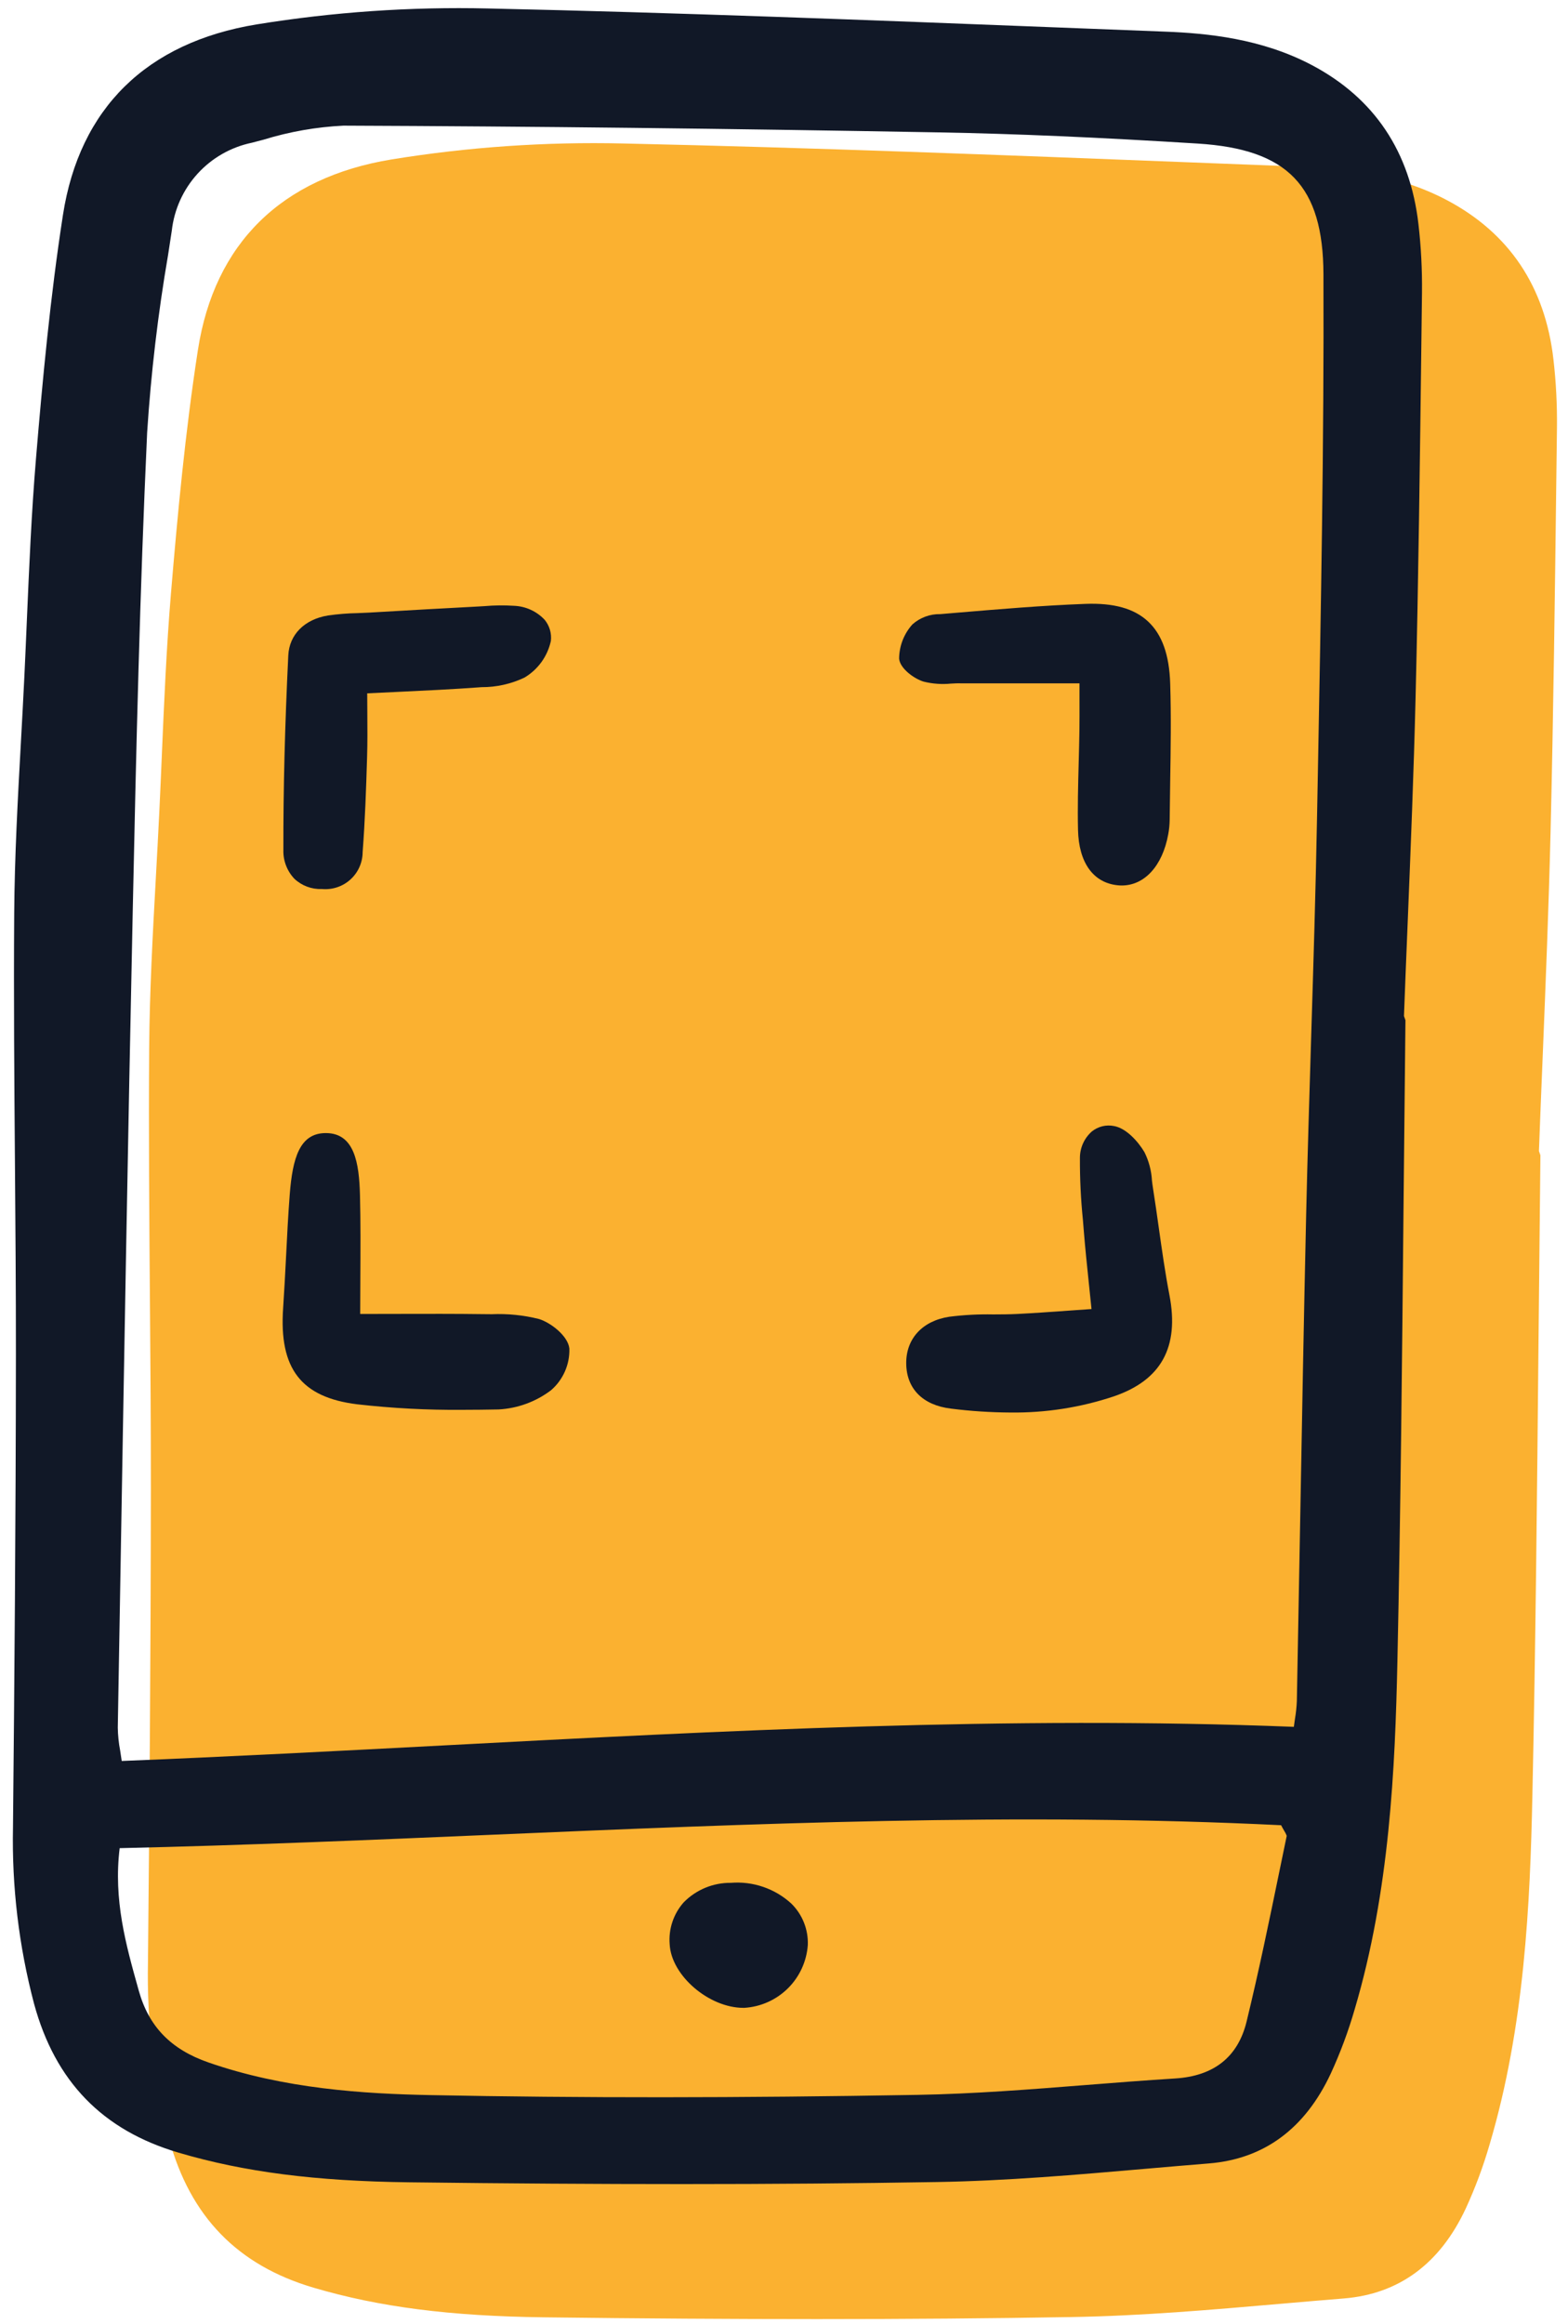 <svg width="135" height="200" viewBox="0 0 135 200" fill="none" xmlns="http://www.w3.org/2000/svg">
<g clip-path="url(#clip0_6283_3124)">
<path d="M133.996 41.097C133.873 51.116 133.745 61.475 133.497 71.662C133.341 78.084 133.077 84.607 132.821 90.917C132.707 93.634 132.6 96.351 132.498 99.067L132.625 99.427C132.565 104.849 132.51 110.27 132.459 115.691L132.458 115.764C132.337 128.502 132.212 141.672 131.932 154.624C131.735 163.765 131.272 174.37 128.256 184.544C127.709 186.438 127.021 188.287 126.197 190.078C123.975 194.834 120.441 197.437 115.695 197.818C113.871 197.965 112.048 198.123 110.224 198.28C104.343 198.791 98.262 199.318 92.267 199.418C85.301 199.535 78.095 199.594 70.366 199.594C63.072 199.594 55.314 199.545 46.841 199.441C38.767 199.342 32.643 198.556 27 196.892C20.446 194.961 16.374 190.768 14.552 184.073C13.243 179.115 12.633 173.999 12.739 168.873C12.857 156.809 12.98 142.541 12.99 128.183C12.994 122.72 12.95 117.164 12.907 111.79L12.906 111.714C12.851 104.666 12.793 97.38 12.844 90.213C12.879 85.322 13.152 80.358 13.417 75.553C13.521 73.661 13.625 71.769 13.716 69.877C13.795 68.252 13.864 66.623 13.934 64.996L13.935 64.951C14.13 60.414 14.331 55.724 14.715 51.122C15.28 44.359 15.952 37.136 17.04 30.119C18.463 20.948 24.228 15.279 33.712 13.722C40.297 12.653 46.966 12.194 53.635 12.349C69.946 12.706 86.524 13.352 102.554 13.978L102.556 13.978L111.945 14.343C115.552 14.481 120.248 14.935 124.589 17.234C129.949 20.074 133.029 24.677 133.744 30.915C133.971 32.877 134.072 34.852 134.049 36.827L133.996 41.097Z" fill="#FBB130"/>
</g>
<path d="M121.877 60.042C122.125 49.855 122.253 39.496 122.376 29.477L122.429 25.206C122.452 23.232 122.351 21.257 122.124 19.295C121.409 13.056 118.328 8.454 112.968 5.614C108.628 3.315 103.932 2.861 100.325 2.723L90.936 2.358C74.905 1.732 58.327 1.086 42.015 0.729C35.346 0.573 28.677 1.033 22.092 2.101C12.608 3.659 6.843 9.328 5.42 18.499C4.332 25.515 3.659 32.739 3.095 39.502C2.71 44.119 2.509 48.825 2.313 53.376C2.244 55.003 2.174 56.632 2.096 58.257C2.005 60.149 1.901 62.041 1.797 63.933C1.531 68.737 1.258 73.702 1.223 78.593C1.173 85.785 1.231 93.099 1.287 100.17C1.329 105.544 1.374 111.1 1.37 116.563C1.36 130.92 1.237 145.189 1.118 157.252C1.013 162.379 1.623 167.495 2.932 172.453C4.754 179.148 8.826 183.341 15.379 185.271C21.023 186.936 27.147 187.722 35.221 187.821C43.694 187.925 51.452 187.974 58.745 187.974C66.474 187.974 73.681 187.915 80.647 187.798C86.642 187.698 92.723 187.171 98.604 186.66C100.428 186.502 102.251 186.345 104.075 186.198C108.821 185.817 112.355 183.214 114.577 178.458C115.401 176.667 116.089 174.818 116.636 172.924C119.652 162.75 120.115 152.145 120.312 143.003C120.592 130.027 120.717 116.832 120.838 104.071C120.89 98.65 120.945 93.228 121.005 87.807L120.878 87.447C120.98 84.731 121.087 82.014 121.201 79.297C121.457 72.987 121.721 66.464 121.877 60.042ZM110.783 158.001L110.166 160.99C109.286 165.264 108.376 169.684 107.327 173.989C106.586 177.03 104.517 178.677 101.176 178.884C98.622 179.043 96.027 179.248 93.518 179.446C88.746 179.823 83.811 180.213 78.958 180.297C63.609 180.562 49.916 180.57 37.095 180.317C31.292 180.204 24.478 179.779 17.937 177.503C14.716 176.382 12.814 174.423 11.951 171.34L11.893 171.13C10.842 167.378 9.757 163.503 10.303 159.062C21.056 158.82 31.937 158.355 42.461 157.905C64.718 156.954 87.729 155.973 110.299 157.089C110.388 157.262 110.477 157.415 110.555 157.551C110.648 157.692 110.725 157.843 110.783 158.001ZM10.48 151.558C10.437 151.245 10.391 150.948 10.346 150.669C10.221 150.018 10.153 149.357 10.141 148.693L10.338 137.29C10.67 117.946 11.013 97.944 11.431 78.273C11.723 64.438 12.04 50.893 12.668 37.234C12.999 32.104 13.602 26.995 14.473 21.929L14.791 19.852C14.996 18.026 15.772 16.311 17.009 14.952C18.247 13.593 19.882 12.66 21.681 12.286L22.681 12.025C24.915 11.334 27.227 10.928 29.564 10.815H29.61C45.779 10.876 62.542 11.066 80.866 11.395C87.393 11.512 94.466 11.818 103.125 12.357C110.882 12.841 113.916 15.993 113.945 23.6C114 37.99 113.725 52.624 113.46 66.777L113.389 70.514C113.273 76.752 113.077 83.093 112.888 89.224C112.736 94.244 112.572 99.434 112.456 104.541C112.257 113.342 112.096 122.291 111.94 130.944C111.847 136.1 111.752 141.255 111.654 146.41C111.631 146.924 111.577 147.436 111.491 147.943C111.461 148.155 111.428 148.38 111.396 148.621C86.909 147.654 62.123 148.96 38.15 150.223C29.091 150.699 19.728 151.191 10.48 151.558Z" fill="#111827"/>
<path d="M46.408 113.522C45.077 113.188 43.705 113.049 42.334 113.108L41.648 113.102C39.2 113.069 36.727 113.076 34.107 113.082C33.108 113.082 32.079 113.087 31.012 113.088C31.012 112.003 31.018 110.96 31.025 109.946C31.038 107.488 31.051 105.167 30.993 102.864C30.923 100.087 30.517 97.519 28.051 97.519H28.037C25.805 97.528 25.186 99.654 24.943 102.835C24.808 104.605 24.714 106.405 24.629 108.146C24.552 109.632 24.476 111.117 24.376 112.6C24.018 117.8 25.931 120.271 30.768 120.863C33.762 121.203 36.773 121.362 39.786 121.338C40.872 121.338 41.925 121.324 42.929 121.305C44.564 121.216 46.135 120.641 47.44 119.653C47.955 119.21 48.363 118.657 48.636 118.035C48.91 117.414 49.041 116.739 49.02 116.061C48.904 114.965 47.398 113.825 46.408 113.522Z" fill="#111827"/>
<path d="M81.873 58.835C82.153 58.823 82.425 58.8 82.712 58.812C85.208 58.816 87.706 58.812 90.271 58.812H92.941V60.113C92.941 61.128 92.947 61.977 92.935 62.825C92.921 63.777 92.896 64.731 92.871 65.684C92.821 67.569 92.769 69.519 92.814 71.438C92.88 74.234 94.116 75.966 96.205 76.189C96.329 76.203 96.454 76.21 96.579 76.21C98.533 76.21 100.087 74.527 100.58 71.811C100.657 71.404 100.699 70.992 100.705 70.578C100.715 69.452 100.732 68.327 100.75 67.2C100.794 64.455 100.838 61.621 100.75 58.831C100.674 56.36 100.05 54.615 98.85 53.492C97.649 52.368 95.888 51.883 93.448 51.973C89.747 52.112 85.996 52.431 82.368 52.736L80.959 52.855C80.074 52.835 79.216 53.151 78.555 53.74C77.825 54.551 77.418 55.601 77.411 56.692C77.487 57.531 78.687 58.407 79.514 58.663C80.284 58.855 81.083 58.913 81.873 58.835Z" fill="#111827"/>
<path d="M100.689 111.485C100.318 109.558 100.038 107.575 99.767 105.659C99.608 104.535 99.45 103.413 99.273 102.293C99.237 102.07 99.208 101.84 99.18 101.607C99.133 100.756 98.914 99.924 98.534 99.162C97.985 98.24 96.97 97.102 95.913 96.913C95.579 96.845 95.234 96.853 94.903 96.934C94.571 97.017 94.262 97.171 93.997 97.387C93.673 97.674 93.415 98.027 93.239 98.422C93.063 98.817 92.974 99.246 92.978 99.679C92.97 101.449 93.055 103.219 93.234 104.98L93.31 105.922C93.429 107.4 93.581 108.857 93.756 110.542C93.826 111.213 93.9 111.915 93.975 112.663C93.268 112.712 92.602 112.759 91.972 112.804C90.386 112.917 88.998 113.016 87.602 113.086C86.906 113.121 86.207 113.124 85.508 113.126C84.245 113.101 82.982 113.168 81.729 113.327C79.414 113.677 77.992 115.226 78.023 117.369C78.053 119.53 79.453 120.938 81.862 121.232C83.572 121.449 85.292 121.561 87.014 121.569C90.037 121.605 93.044 121.134 95.91 120.175C99.978 118.78 101.541 115.937 100.689 111.485Z" fill="#111827"/>
<path d="M27.707 76.516H27.747C28.189 76.552 28.633 76.498 29.052 76.355C29.471 76.212 29.856 75.984 30.182 75.685C30.509 75.386 30.77 75.022 30.949 74.617C31.128 74.213 31.221 73.775 31.223 73.332C31.43 70.602 31.522 67.913 31.604 65.171C31.643 63.946 31.635 62.748 31.625 61.358C31.625 60.824 31.617 60.262 31.616 59.673C32.513 59.629 33.391 59.587 34.252 59.547C36.662 59.433 38.939 59.326 41.224 59.158L41.458 59.141C42.733 59.148 43.994 58.868 45.147 58.322C45.723 57.981 46.224 57.525 46.616 56.983C47.009 56.44 47.285 55.822 47.428 55.168C47.466 54.843 47.438 54.514 47.347 54.201C47.255 53.888 47.101 53.596 46.894 53.343C46.205 52.609 45.255 52.176 44.249 52.138C43.406 52.084 42.56 52.093 41.719 52.167L41.089 52.204C38.187 52.356 35.285 52.518 32.385 52.689L31.764 52.725C31.439 52.743 31.114 52.755 30.788 52.768C29.932 52.783 29.079 52.852 28.232 52.973C26.215 53.304 24.908 54.618 24.821 56.405C24.525 62.473 24.387 67.951 24.398 73.151C24.384 73.607 24.461 74.062 24.625 74.488C24.788 74.914 25.033 75.303 25.348 75.634C25.663 75.93 26.034 76.16 26.439 76.311C26.844 76.462 27.275 76.532 27.707 76.516Z" fill="#111827"/>
<path d="M62.923 162.047C62.169 162.039 61.421 162.184 60.724 162.472C60.026 162.761 59.394 163.186 58.865 163.725C58.431 164.214 58.099 164.785 57.892 165.406C57.684 166.026 57.604 166.682 57.657 167.334C57.788 170.02 61.036 172.806 64.005 172.806H64.081C65.492 172.721 66.824 172.127 67.83 171.134C68.835 170.141 69.446 168.817 69.549 167.408C69.576 166.743 69.462 166.081 69.216 165.464C68.97 164.846 68.597 164.288 68.121 163.823C67.423 163.186 66.601 162.7 65.707 162.395C64.813 162.089 63.865 161.971 62.923 162.047Z" fill="#111827"/>
<defs>
<clipPath id="clip0_6283_3124">
<rect width="122.027" height="188.38" fill="white" transform="translate(12.095 11.62)"/>
</clipPath>
</defs>
</svg>
